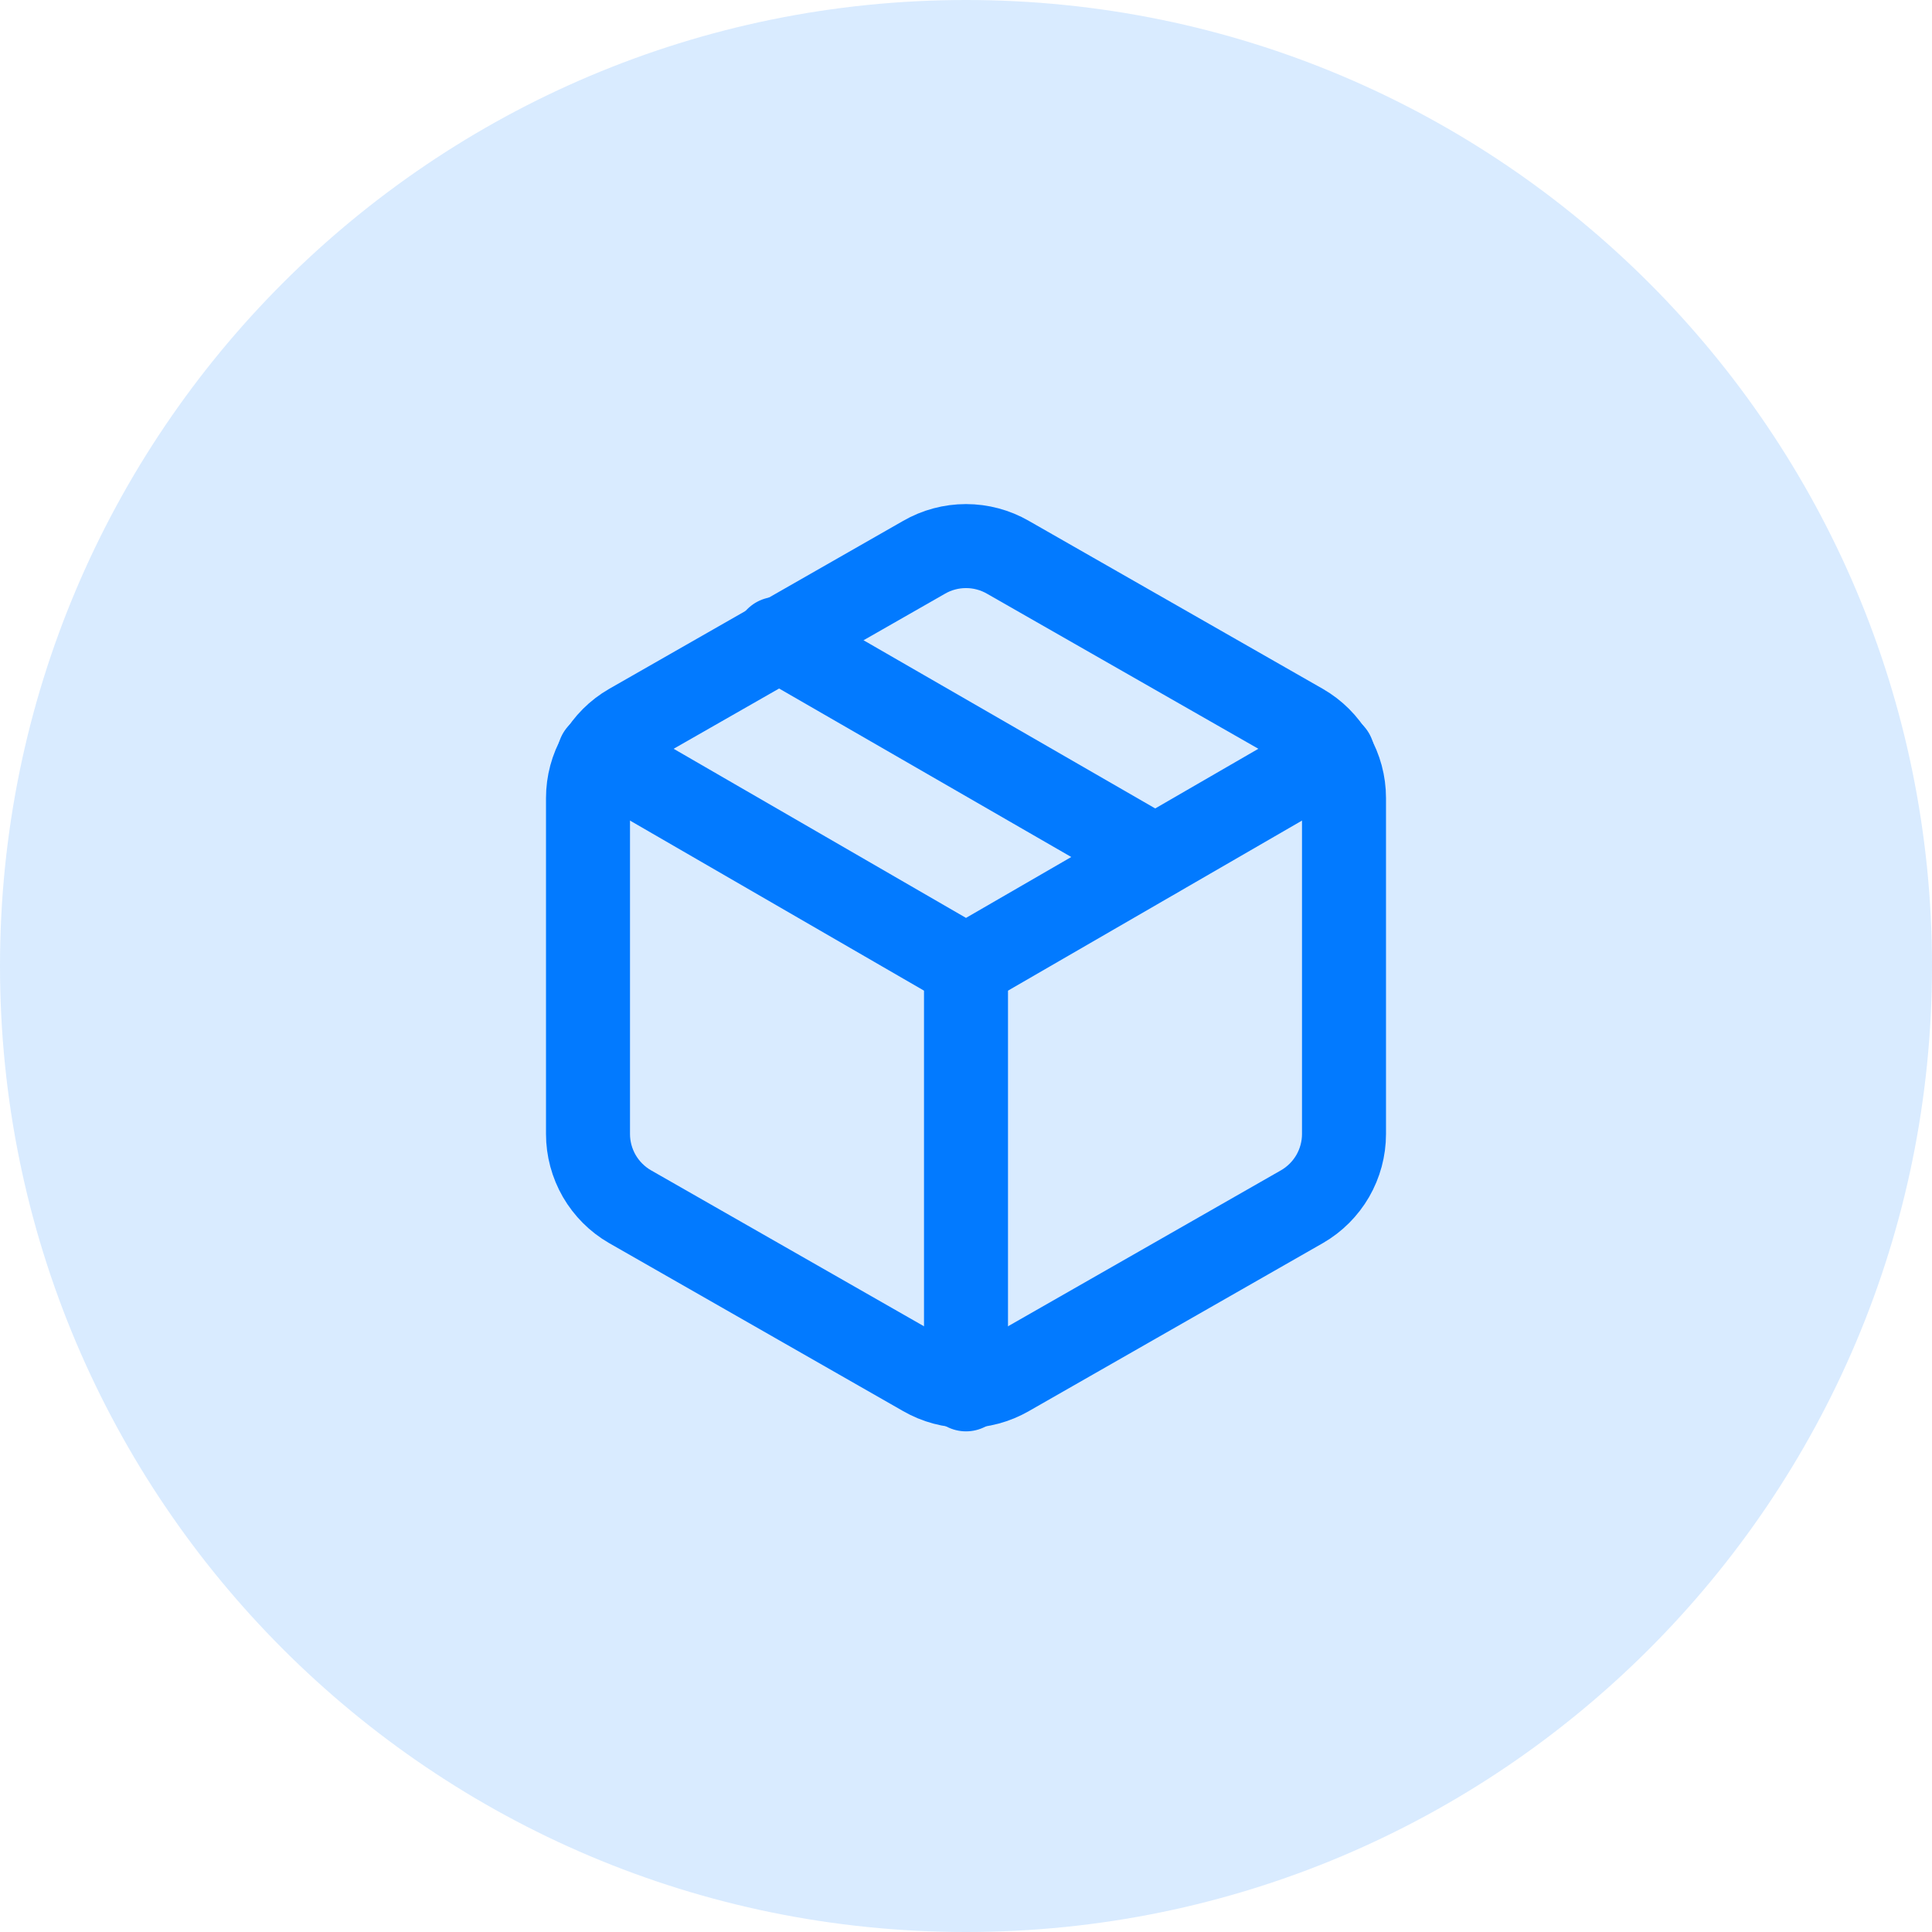 <svg width="46" height="46" viewBox="0 0 46 46" fill="none" xmlns="http://www.w3.org/2000/svg">
<g clip-path="url(#clip0_940_313)">
<path d="M23 46C35.703 46 46 35.703 46 23C46 10.297 35.703 0 23 0C10.297 0 0 10.297 0 23C0 35.703 10.297 46 23 46Z" fill="#027AFF" fill-opacity="0.15"/>
<path d="M27.5 20.4L18.5 15.21" stroke="#027AFF" stroke-width="2" stroke-linecap="round" stroke-linejoin="round"/>
<path d="M32 27V19C32 18.649 31.907 18.305 31.732 18.001C31.556 17.697 31.304 17.445 31 17.27L24 13.27C23.696 13.094 23.351 13.002 23 13.002C22.649 13.002 22.304 13.094 22 13.27L15 17.27C14.696 17.445 14.444 17.697 14.268 18.001C14.093 18.305 14 18.649 14 19V27C14 27.351 14.093 27.695 14.268 27.999C14.444 28.302 14.696 28.555 15 28.73L22 32.73C22.304 32.905 22.649 32.998 23 32.998C23.351 32.998 23.696 32.905 24 32.73L31 28.73C31.304 28.555 31.556 28.302 31.732 27.999C31.907 27.695 32 27.351 32 27Z" stroke="#027AFF" stroke-width="2" stroke-linecap="round" stroke-linejoin="round"/>
<path d="M14.27 17.96L23 23.01L31.73 17.96" stroke="#027AFF" stroke-width="2" stroke-linecap="round" stroke-linejoin="round"/>
<path d="M23 33.08V23" stroke="#027AFF" stroke-width="2" stroke-linecap="round" stroke-linejoin="round"/>
</g>
<defs>
<clipPath id="clip0_940_313">
<rect width="46" height="46" fill="white"/>
</clipPath>
</defs>
</svg>
